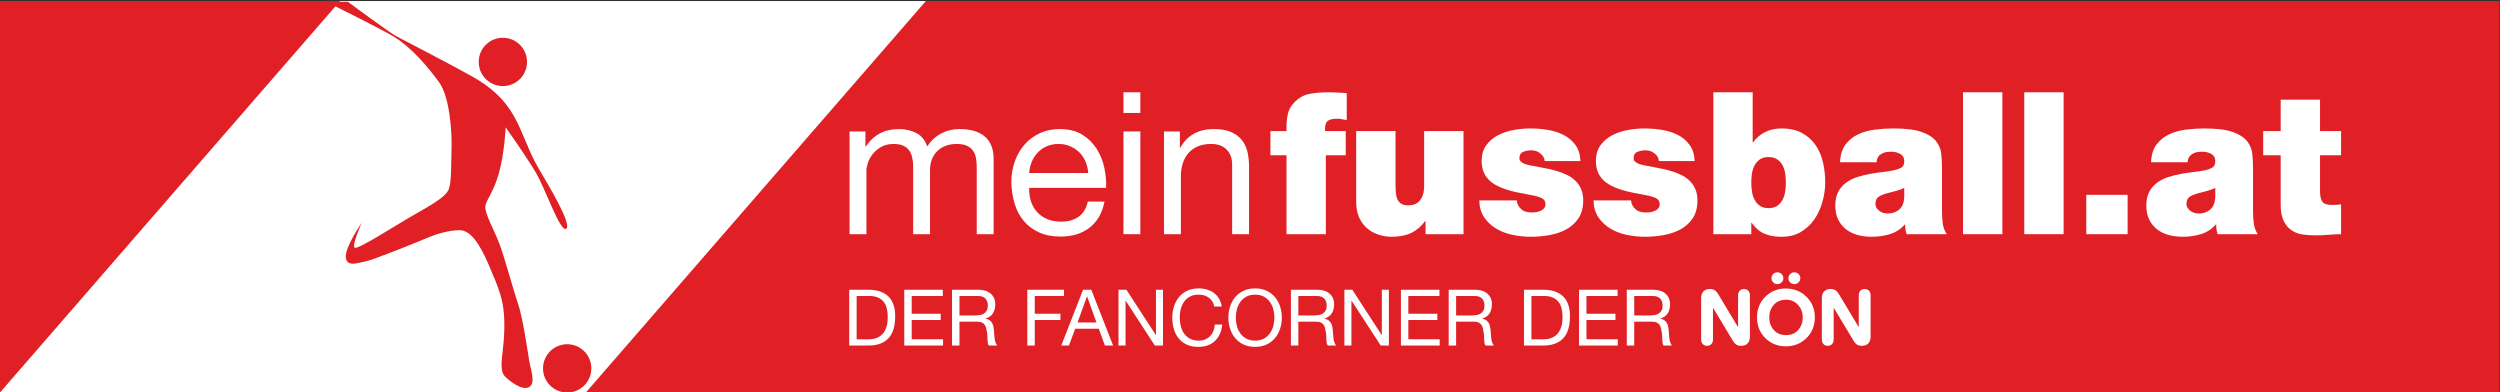 <?xml version="1.0" encoding="UTF-8" standalone="no"?>
<svg
   xmlns:dc="http://purl.org/dc/elements/1.1/"
   xmlns:cc="http://creativecommons.org/ns#"
   xmlns:rdf="http://www.w3.org/1999/02/22-rdf-syntax-ns#"
   xmlns:svg="http://www.w3.org/2000/svg"
   xmlns="http://www.w3.org/2000/svg"
   viewBox="0 0 703.659 110.474"
   height="110.474"
   width="703.659"
   xml:space="preserve"
   id="svg2"
   version="1.1"><rect x="0" y="0" width="703.659" height="110.474" fill="#333333" stroke="none"/><defs
     id="defs6"><clipPath
       id="clipPath24"
       clipPathUnits="userSpaceOnUse"><path
         id="path22"
         d="M 0,82.855 H 527.744 V 0 H 0 Z" /></clipPath></defs><g
     transform="matrix(1.333,0,0,-1.333,0,110.474)"
     id="g10"><path
       id="path12"
       style="fill:#e12026;fill-opacity:1;fill-rule:nonzero;stroke:none"
       d="M 0,0 H 527.744 V 82.658 H 0 Z" /><g
       transform="translate(71.795,82.658)"
       id="g14"><path
         id="path16"
         style="fill:#ffffff;fill-opacity:1;fill-rule:nonzero;stroke:none"
         d="M 0,0 -71.795,-82.658 H 51.908 L 123.702,0 Z" /></g><g
       id="g18"><g
         clip-path="url(#clipPath24)"
         id="g20"><g
           transform="translate(111.282,69.802)"
           id="g26"><path
             id="path28"
             style="fill:#e12026;fill-opacity:1;fill-rule:nonzero;stroke:none"
             d="m 0,0 c 0,2.818 -2.283,5.102 -5.102,5.102 -2.817,0 -5.099,-2.284 -5.099,-5.102 0,-2.817 2.282,-5.101 5.099,-5.101 C -2.283,-5.101 0,-2.817 0,0" /></g><g
           transform="translate(124.86,5.09)"
           id="g30"><path
             id="path32"
             style="fill:#e12026;fill-opacity:1;fill-rule:nonzero;stroke:none"
             d="m 0,0 c 0,2.818 -2.283,5.104 -5.101,5.104 -2.817,0 -5.102,-2.286 -5.102,-5.104 0,-2.816 2.285,-5.1 5.102,-5.1 C -2.283,-5.1 0,-2.816 0,0" /></g><g
           transform="translate(70.692,81.603)"
           id="g34"><path
             id="path36"
             style="fill:#e12026;fill-opacity:1;fill-rule:nonzero;stroke:none"
             d="m 0,0 c 0,0 10.298,-5.101 12.71,-6.626 3.662,-2.317 6.946,-6.239 9.283,-9.428 2.339,-3.186 2.763,-10.837 2.658,-14.024 -0.106,-3.188 0.015,-6.807 -0.543,-8.501 -0.635,-1.93 -4.906,-4.032 -8.591,-6.212 -3.746,-2.213 -10.41,-6.473 -11.261,-6.259 -0.847,0.214 1.438,5.302 1.438,5.302 0,0 -3.582,-5.186 -3.37,-7.31 0.213,-2.125 2.498,-1.174 4.199,-0.855 1.7,0.318 11.809,4.442 13.296,5.079 1.488,0.639 4.275,1.504 6.508,1.504 2.23,0 4.114,-2.552 6.133,-7.212 2.017,-4.662 2.822,-6.859 3.142,-9.41 0.318,-2.551 0.25,-5.709 -0.174,-9.11 -0.424,-3.402 -0.201,-4.441 0.542,-5.183 0.746,-0.744 3.382,-2.994 4.975,-2.25 1.592,0.744 0.43,3.633 0.112,5.547 -0.319,1.91 -1.318,9.062 -2.38,12.142 -1.064,3.082 -2.763,9.563 -3.931,12.644 -1.169,3.083 -3.06,6.25 -2.958,7.83 0.087,1.352 1.716,2.857 2.884,7.107 1.169,4.248 1.41,9.612 1.41,9.612 0,0 4.106,-5.772 6.314,-9.459 2.047,-3.419 5.199,-12.797 6.473,-11.948 1.276,0.851 -3.762,9.243 -5.739,12.572 -2.299,3.874 -3.278,7.583 -5.298,11.196 -2.017,3.614 -4.893,6.137 -8.613,8.264 -3.717,2.123 -14.939,7.92 -16.321,8.664 C 11.518,-5.582 2.763,0.893 2.763,0.893 H 0.835 Z" /></g><g
           transform="translate(180.88,11.233)"
           id="g38"><path
             id="path40"
             style="fill:#ffffff;fill-opacity:1;fill-rule:nonzero;stroke:none"
             d="M 0,0 H 2.609 C 2.785,0 3.005,0.014 3.269,0.042 3.533,0.069 3.814,0.135 4.111,0.24 4.408,0.345 4.703,0.496 4.995,0.694 5.286,0.892 5.547,1.161 5.779,1.503 6.01,1.844 6.2,2.271 6.348,2.782 6.497,3.294 6.571,3.913 6.571,4.64 6.571,5.344 6.503,5.975 6.365,6.53 6.227,7.086 6.001,7.557 5.688,7.941 5.374,8.327 4.97,8.624 4.475,8.833 3.979,9.042 3.368,9.146 2.642,9.146 H 0 Z m -1.568,10.468 h 4.045 c 1.816,0 3.214,-0.462 4.193,-1.387 C 7.65,8.156 8.14,6.747 8.14,4.855 8.14,3.863 8.029,2.986 7.81,2.221 7.589,1.456 7.248,0.812 6.786,0.289 6.323,-0.233 5.734,-0.633 5.019,-0.907 4.304,-1.183 3.456,-1.32 2.477,-1.32 h -4.045 z" /></g><g
           transform="translate(190.935,21.701)"
           id="g42"><path
             id="path44"
             style="fill:#ffffff;fill-opacity:1;fill-rule:nonzero;stroke:none"
             d="M 0,0 H 8.14 V -1.321 H 1.568 V -5.068 H 7.694 V -6.39 H 1.568 v -4.078 h 6.621 v -1.32 H 0 Z" /></g><g
           transform="translate(205.859,16.27)"
           id="g46"><path
             id="path48"
             style="fill:#ffffff;fill-opacity:1;fill-rule:nonzero;stroke:none"
             d="M 0,0 C 0.363,0 0.71,0.027 1.04,0.082 1.371,0.138 1.659,0.244 1.907,0.404 2.155,0.563 2.353,0.778 2.501,1.048 2.65,1.317 2.724,1.667 2.724,2.097 2.724,2.68 2.559,3.161 2.229,3.541 1.899,3.921 1.365,4.11 0.628,4.11 H -3.269 V 0 Z M -4.837,5.432 H 0.71 C 1.822,5.432 2.697,5.153 3.335,4.598 3.973,4.042 4.292,3.291 4.292,2.344 4.292,1.629 4.13,1.001 3.806,0.462 3.481,-0.077 2.961,-0.446 2.246,-0.645 V -0.677 C 2.587,-0.743 2.865,-0.854 3.079,-1.007 3.294,-1.161 3.467,-1.346 3.599,-1.561 3.731,-1.775 3.825,-2.015 3.88,-2.278 3.935,-2.543 3.979,-2.818 4.012,-3.105 4.034,-3.391 4.053,-3.685 4.07,-3.987 4.087,-4.29 4.114,-4.582 4.152,-4.862 4.191,-5.143 4.251,-5.413 4.334,-5.671 4.417,-5.93 4.541,-6.158 4.706,-6.357 H 2.956 C 2.845,-6.235 2.771,-6.07 2.732,-5.861 2.694,-5.652 2.669,-5.418 2.658,-5.159 2.647,-4.901 2.636,-4.623 2.625,-4.326 2.614,-4.028 2.581,-3.737 2.526,-3.451 2.482,-3.165 2.427,-2.893 2.361,-2.634 2.295,-2.375 2.19,-2.15 2.047,-1.957 1.904,-1.764 1.714,-1.61 1.478,-1.494 1.241,-1.379 0.936,-1.321 0.562,-1.321 h -3.831 v -5.036 h -1.568 z" /></g><g
           transform="translate(216.921,21.701)"
           id="g50"><path
             id="path52"
             style="fill:#ffffff;fill-opacity:1;fill-rule:nonzero;stroke:none"
             d="M 0,0 H 7.743 V -1.321 H 1.568 V -5.068 H 6.984 V -6.39 H 1.568 v -5.398 H 0 Z" /></g><g
           transform="translate(227.52,14.783)"
           id="g54"><path
             id="path56"
             style="fill:#ffffff;fill-opacity:1;fill-rule:nonzero;stroke:none"
             d="M 0,0 H 3.996 L 2.031,5.498 H 1.998 Z M 1.172,6.918 H 2.906 L 7.512,-4.87 H 5.778 l -1.287,3.55 h -4.986 l -1.321,-3.55 h -1.618 z" /></g><g
           transform="translate(236.172,21.701)"
           id="g58"><path
             id="path60"
             style="fill:#ffffff;fill-opacity:1;fill-rule:nonzero;stroke:none"
             d="M 0,0 H 1.667 L 7.875,-9.56 H 7.908 V 0 H 9.394 V -11.788 H 7.677 l -6.158,9.46 H 1.486 v -9.46 H 0 Z" /></g><g
           transform="translate(256.396,18.151)"
           id="g62"><path
             id="path64"
             style="fill:#ffffff;fill-opacity:1;fill-rule:nonzero;stroke:none"
             d="M 0,0 C -0.088,0.418 -0.231,0.784 -0.429,1.098 -0.628,1.412 -0.873,1.673 -1.164,1.882 -1.456,2.091 -1.783,2.248 -2.146,2.353 -2.509,2.457 -2.895,2.51 -3.302,2.51 -4.006,2.51 -4.609,2.378 -5.11,2.113 -5.611,1.85 -6.023,1.494 -6.348,1.049 -6.673,0.603 -6.912,0.094 -7.066,-0.479 c -0.155,-0.572 -0.231,-1.166 -0.231,-1.783 0,-0.672 0.076,-1.307 0.231,-1.907 0.154,-0.6 0.393,-1.122 0.718,-1.568 0.325,-0.446 0.74,-0.801 1.246,-1.065 0.507,-0.264 1.112,-0.396 1.816,-0.396 0.518,0 0.977,0.085 1.379,0.256 0.402,0.171 0.748,0.407 1.04,0.71 0.292,0.302 0.52,0.663 0.685,1.081 0.165,0.419 0.264,0.87 0.298,1.354 H 1.684 C 1.53,-5.272 1.015,-6.428 0.14,-7.265 c -0.875,-0.836 -2.061,-1.254 -3.557,-1.254 -0.914,0 -1.712,0.16 -2.395,0.479 -0.682,0.319 -1.249,0.754 -1.7,1.304 -0.451,0.55 -0.79,1.2 -1.015,1.948 -0.226,0.749 -0.339,1.553 -0.339,2.411 0,0.858 0.121,1.664 0.363,2.418 0.242,0.754 0.597,1.412 1.066,1.974 0.467,0.56 1.048,1.004 1.741,1.329 0.693,0.324 1.497,0.486 2.41,0.486 0.617,0 1.2,-0.082 1.75,-0.247 0.551,-0.165 1.041,-0.407 1.47,-0.727 C 0.363,2.537 0.721,2.138 1.007,1.659 1.293,1.181 1.48,0.628 1.568,0 Z" /></g><g
           transform="translate(260.936,15.807)"
           id="g66"><path
             id="path68"
             style="fill:#ffffff;fill-opacity:1;fill-rule:nonzero;stroke:none"
             d="m 0,0 c 0,-0.594 0.077,-1.18 0.231,-1.758 0.154,-0.578 0.396,-1.097 0.726,-1.56 0.331,-0.462 0.754,-0.833 1.272,-1.115 0.517,-0.28 1.133,-0.421 1.849,-0.421 0.715,0 1.332,0.141 1.849,0.421 0.517,0.282 0.941,0.653 1.271,1.115 0.33,0.463 0.572,0.982 0.727,1.56 C 8.079,-1.18 8.156,-0.594 8.156,0 8.156,0.595 8.079,1.181 7.925,1.759 7.77,2.337 7.528,2.856 7.198,3.319 6.868,3.781 6.444,4.152 5.927,4.434 5.41,4.714 4.793,4.854 4.078,4.854 3.362,4.854 2.746,4.714 2.229,4.434 1.711,4.152 1.288,3.781 0.957,3.319 0.627,2.856 0.385,2.337 0.231,1.759 0.077,1.181 0,0.595 0,0 m -1.568,0 c 0,0.804 0.118,1.577 0.355,2.32 0.236,0.743 0.591,1.401 1.065,1.973 0.473,0.572 1.062,1.029 1.766,1.37 0.704,0.341 1.524,0.512 2.46,0.512 0.935,0 1.755,-0.171 2.46,-0.512 C 7.242,5.322 7.831,4.865 8.304,4.293 8.777,3.721 9.132,3.063 9.369,2.32 9.606,1.577 9.724,0.804 9.724,0 9.724,-0.803 9.606,-1.576 9.369,-2.319 9.132,-3.063 8.777,-3.72 8.304,-4.292 7.831,-4.864 7.242,-5.321 6.538,-5.662 5.833,-6.004 5.013,-6.174 4.078,-6.174 c -0.936,0 -1.756,0.17 -2.46,0.512 -0.704,0.341 -1.293,0.798 -1.766,1.37 -0.474,0.572 -0.829,1.229 -1.065,1.973 C -1.45,-1.576 -1.568,-0.803 -1.568,0" /></g><g
           transform="translate(277.413,16.27)"
           id="g70"><path
             id="path72"
             style="fill:#ffffff;fill-opacity:1;fill-rule:nonzero;stroke:none"
             d="M 0,0 C 0.363,0 0.71,0.027 1.04,0.082 1.371,0.138 1.659,0.244 1.907,0.404 2.155,0.563 2.353,0.778 2.501,1.048 2.65,1.317 2.724,1.667 2.724,2.097 2.724,2.68 2.559,3.161 2.229,3.541 1.899,3.921 1.365,4.11 0.627,4.11 H -3.269 V 0 Z M -4.837,5.432 H 0.71 C 1.822,5.432 2.697,5.153 3.335,4.598 3.973,4.042 4.292,3.291 4.292,2.344 4.292,1.629 4.13,1.001 3.806,0.462 3.481,-0.077 2.961,-0.446 2.246,-0.645 v -0.032 c 0.34,-0.066 0.619,-0.177 0.833,-0.33 0.215,-0.154 0.388,-0.339 0.52,-0.554 C 3.731,-1.775 3.825,-2.015 3.88,-2.278 3.935,-2.543 3.979,-2.818 4.012,-3.105 4.034,-3.391 4.053,-3.685 4.07,-3.987 4.086,-4.29 4.114,-4.582 4.152,-4.862 4.191,-5.143 4.251,-5.413 4.334,-5.671 4.417,-5.93 4.54,-6.158 4.706,-6.357 H 2.956 C 2.845,-6.235 2.771,-6.07 2.732,-5.861 2.694,-5.652 2.669,-5.418 2.658,-5.159 2.647,-4.901 2.636,-4.623 2.625,-4.326 2.614,-4.028 2.581,-3.737 2.526,-3.451 2.482,-3.165 2.427,-2.893 2.361,-2.634 2.295,-2.375 2.19,-2.15 2.047,-1.957 1.904,-1.764 1.714,-1.61 1.478,-1.494 1.241,-1.379 0.935,-1.321 0.561,-1.321 h -3.83 v -5.036 h -1.568 z" /></g><g
           transform="translate(283.868,21.701)"
           id="g74"><path
             id="path76"
             style="fill:#ffffff;fill-opacity:1;fill-rule:nonzero;stroke:none"
             d="M 0,0 H 1.667 L 7.875,-9.56 H 7.908 V 0 H 9.394 V -11.788 H 7.677 l -6.158,9.46 H 1.486 v -9.46 H 0 Z" /></g><g
           transform="translate(295.804,21.701)"
           id="g78"><path
             id="path80"
             style="fill:#ffffff;fill-opacity:1;fill-rule:nonzero;stroke:none"
             d="M 0,0 H 8.14 V -1.321 H 1.568 V -5.068 H 7.693 V -6.39 H 1.568 v -4.078 h 6.621 v -1.32 H 0 Z" /></g><g
           transform="translate(310.728,16.27)"
           id="g82"><path
             id="path84"
             style="fill:#ffffff;fill-opacity:1;fill-rule:nonzero;stroke:none"
             d="M 0,0 C 0.363,0 0.71,0.027 1.04,0.082 1.37,0.138 1.659,0.244 1.907,0.404 2.154,0.563 2.353,0.778 2.501,1.048 2.65,1.317 2.725,1.667 2.725,2.097 2.725,2.68 2.56,3.161 2.228,3.541 1.898,3.921 1.365,4.11 0.628,4.11 H -3.269 V 0 Z M -4.837,5.432 H 0.71 C 1.821,5.432 2.696,5.153 3.335,4.598 3.974,4.042 4.293,3.291 4.293,2.344 4.293,1.629 4.13,1.001 3.806,0.462 3.48,-0.077 2.961,-0.446 2.245,-0.645 V -0.677 C 2.587,-0.743 2.864,-0.854 3.079,-1.007 3.294,-1.161 3.467,-1.346 3.6,-1.561 3.731,-1.775 3.825,-2.015 3.88,-2.278 3.935,-2.543 3.978,-2.818 4.012,-3.105 4.034,-3.391 4.054,-3.685 4.069,-3.987 4.086,-4.29 4.113,-4.582 4.152,-4.862 4.19,-5.143 4.251,-5.413 4.334,-5.671 4.416,-5.93 4.54,-6.158 4.705,-6.357 H 2.955 C 2.846,-6.235 2.771,-6.07 2.732,-5.861 2.693,-5.652 2.669,-5.418 2.658,-5.159 2.647,-4.901 2.636,-4.623 2.625,-4.326 2.614,-4.028 2.581,-3.737 2.526,-3.451 2.482,-3.165 2.427,-2.893 2.361,-2.634 2.295,-2.375 2.19,-2.15 2.047,-1.957 1.904,-1.764 1.714,-1.61 1.478,-1.494 1.241,-1.379 0.935,-1.321 0.561,-1.321 h -3.83 v -5.036 h -1.568 z" /></g><g
           transform="translate(323.359,11.233)"
           id="g86"><path
             id="path88"
             style="fill:#ffffff;fill-opacity:1;fill-rule:nonzero;stroke:none"
             d="M 0,0 H 2.608 C 2.784,0 3.005,0.014 3.268,0.042 3.533,0.069 3.813,0.135 4.11,0.24 4.408,0.345 4.702,0.496 4.994,0.694 5.285,0.892 5.547,1.161 5.778,1.503 6.01,1.844 6.199,2.271 6.348,2.782 6.496,3.294 6.57,3.913 6.57,4.64 6.57,5.344 6.502,5.975 6.364,6.53 6.227,7.086 6.001,7.557 5.687,7.941 5.374,8.327 4.969,8.624 4.474,8.833 3.979,9.042 3.368,9.146 2.642,9.146 H 0 Z m -1.568,10.468 h 4.045 c 1.815,0 3.212,-0.462 4.193,-1.387 C 7.649,8.156 8.139,6.747 8.139,4.855 8.139,3.863 8.029,2.986 7.809,2.221 7.589,1.456 7.247,0.812 6.785,0.289 6.323,-0.233 5.734,-0.633 5.018,-0.907 4.303,-1.183 3.456,-1.32 2.477,-1.32 h -4.045 z" /></g><g
           transform="translate(333.413,21.701)"
           id="g90"><path
             id="path92"
             style="fill:#ffffff;fill-opacity:1;fill-rule:nonzero;stroke:none"
             d="M 0,0 H 8.139 V -1.321 H 1.568 V -5.068 H 7.693 V -6.39 H 1.568 v -4.078 h 6.621 v -1.32 H 0 Z" /></g><g
           transform="translate(348.337,16.27)"
           id="g94"><path
             id="path96"
             style="fill:#ffffff;fill-opacity:1;fill-rule:nonzero;stroke:none"
             d="M 0,0 C 0.363,0 0.71,0.027 1.04,0.082 1.37,0.138 1.659,0.244 1.907,0.404 2.154,0.563 2.352,0.778 2.501,1.048 2.65,1.317 2.725,1.667 2.725,2.097 2.725,2.68 2.559,3.161 2.228,3.541 1.898,3.921 1.365,4.11 0.628,4.11 H -3.269 V 0 Z M -4.837,5.432 H 0.71 C 1.821,5.432 2.696,5.153 3.335,4.598 3.974,4.042 4.293,3.291 4.293,2.344 4.293,1.629 4.13,1.001 3.806,0.462 3.48,-0.077 2.961,-0.446 2.245,-0.645 V -0.677 C 2.587,-0.743 2.864,-0.854 3.079,-1.007 3.294,-1.161 3.467,-1.346 3.6,-1.561 3.731,-1.775 3.825,-2.015 3.88,-2.278 3.934,-2.543 3.978,-2.818 4.012,-3.105 4.034,-3.391 4.054,-3.685 4.069,-3.987 4.086,-4.29 4.113,-4.582 4.152,-4.862 4.19,-5.143 4.251,-5.413 4.334,-5.671 4.416,-5.93 4.54,-6.158 4.705,-6.357 H 2.955 C 2.846,-6.235 2.77,-6.07 2.732,-5.861 2.693,-5.652 2.669,-5.418 2.658,-5.159 2.647,-4.901 2.636,-4.623 2.625,-4.326 2.614,-4.028 2.581,-3.737 2.526,-3.451 2.482,-3.165 2.427,-2.893 2.361,-2.634 2.295,-2.375 2.19,-2.15 2.047,-1.957 1.904,-1.764 1.714,-1.61 1.477,-1.494 1.241,-1.379 0.935,-1.321 0.561,-1.321 h -3.83 v -5.036 h -1.568 z" /></g><g
           transform="translate(179.381,55.124)"
           id="g98"><path
             id="path100"
             style="fill:#ffffff;fill-opacity:1;fill-rule:nonzero;stroke:none"
             d="m 0,0 h 3.357 v -3.188 h 0.084 c 1.622,2.46 3.958,3.691 7.008,3.691 1.343,0 2.559,-0.279 3.65,-0.838 1.091,-0.561 1.861,-1.512 2.308,-2.853 0.727,1.173 1.693,2.083 2.896,2.726 1.202,0.644 2.503,0.965 3.902,0.965 1.091,0 2.077,-0.119 2.959,-0.356 0.88,-0.238 1.636,-0.609 2.265,-1.112 0.63,-0.504 1.119,-1.154 1.469,-1.952 0.35,-0.797 0.524,-1.755 0.524,-2.873 V -21.694 H 26.856 V -7.47 c 0,0.672 -0.057,1.301 -0.168,1.889 -0.112,0.588 -0.322,1.098 -0.629,1.531 -0.308,0.434 -0.735,0.778 -1.28,1.029 -0.546,0.251 -1.253,0.377 -2.119,0.377 -1.735,0 -3.113,-0.503 -4.134,-1.51 -1.021,-1.007 -1.531,-2.35 -1.531,-4.029 V -21.694 H 13.428 V -7.47 c 0,0.699 -0.063,1.344 -0.189,1.931 -0.126,0.587 -0.343,1.098 -0.65,1.532 -0.308,0.434 -0.728,0.769 -1.259,1.007 -0.532,0.237 -1.189,0.356 -1.973,0.356 -1.063,0 -1.958,-0.21 -2.685,-0.628 C 5.944,-3.692 5.35,-4.196 4.889,-4.784 4.427,-5.371 4.091,-5.979 3.881,-6.608 3.672,-7.238 3.567,-7.763 3.567,-8.183 V -21.694 H 0 Z" /></g><g
           transform="translate(229.777,46.353)"
           id="g102"><path
             id="path104"
             style="fill:#ffffff;fill-opacity:1;fill-rule:nonzero;stroke:none"
             d="M 0,0 C -0.056,0.84 -0.245,1.637 -0.566,2.393 -0.888,3.148 -1.322,3.798 -1.867,4.344 -2.413,4.889 -3.064,5.322 -3.818,5.645 -4.574,5.966 -5.386,6.127 -6.252,6.127 -7.175,6.127 -8.008,5.966 -8.749,5.645 -9.491,5.322 -10.127,4.882 -10.658,4.322 -11.19,3.763 -11.61,3.112 -11.917,2.371 -12.226,1.63 -12.407,0.84 -12.463,0 Z m 3.441,-6.042 c -0.476,-2.406 -1.525,-4.238 -3.147,-5.497 -1.623,-1.259 -3.666,-1.889 -6.127,-1.889 -1.734,0 -3.238,0.287 -4.511,0.861 -1.273,0.573 -2.343,1.364 -3.21,2.371 -0.867,1.007 -1.518,2.21 -1.951,3.608 -0.434,1.399 -0.679,2.924 -0.734,4.574 0,1.622 0.251,3.126 0.755,4.511 0.504,1.385 1.21,2.581 2.119,3.588 0.909,1.007 1.986,1.79 3.231,2.351 1.244,0.558 2.608,0.837 4.092,0.837 1.93,0 3.531,-0.398 4.804,-1.195 C 0.035,7.281 1.056,6.267 1.825,5.036 2.594,3.805 3.126,2.462 3.42,1.008 3.714,-0.447 3.833,-1.832 3.776,-3.146 h -16.239 c -0.028,-0.952 0.084,-1.854 0.336,-2.708 0.251,-0.853 0.657,-1.609 1.217,-2.265 0.559,-0.658 1.272,-1.182 2.14,-1.574 0.867,-0.392 1.888,-0.587 3.063,-0.587 1.482,0 2.713,0.349 3.693,1.05 0.979,0.698 1.622,1.761 1.93,3.188 z" /></g><path
           id="path106"
           style="fill:#ffffff;fill-opacity:1;fill-rule:nonzero;stroke:none"
           d="m 237.217,55.124 h 3.567 V 33.43 h -3.567 z m 3.567,3.902 h -3.567 v 4.364 h 3.567 z" /><g
           transform="translate(245.776,55.124)"
           id="g108"><path
             id="path110"
             style="fill:#ffffff;fill-opacity:1;fill-rule:nonzero;stroke:none"
             d="m 0,0 h 3.357 v -3.44 h 0.084 c 0.755,1.341 1.727,2.335 2.916,2.978 1.189,0.644 2.566,0.965 4.134,0.965 1.426,0 2.615,-0.195 3.566,-0.587 0.951,-0.392 1.721,-0.937 2.308,-1.636 0.588,-0.7 1,-1.532 1.238,-2.498 0.237,-0.965 0.357,-2.035 0.357,-3.209 v -14.267 h -3.567 v 14.686 c 0,1.343 -0.392,2.405 -1.175,3.19 -0.783,0.782 -1.861,1.174 -3.231,1.174 -1.091,0 -2.035,-0.168 -2.832,-0.503 C 6.357,-3.483 5.692,-3.959 5.162,-4.573 4.63,-5.189 4.231,-5.91 3.965,-6.735 3.699,-7.56 3.567,-8.462 3.567,-9.441 V -21.694 H 0 Z" /></g><g
           transform="translate(271.648,50.089)"
           id="g112"><path
             id="path114"
             style="fill:#ffffff;fill-opacity:1;fill-rule:nonzero;stroke:none"
             d="M 0,0 H -3.399 V 5.119 H 0 c -0.057,1.064 0.014,2.147 0.209,3.252 0.196,1.105 0.7,2.064 1.511,2.874 0.895,0.896 1.909,1.462 3.043,1.7 1.132,0.238 2.538,0.357 4.216,0.357 0.644,0 1.266,-0.022 1.868,-0.063 0.601,-0.043 1.223,-0.078 1.868,-0.105 V 7.427 C 12.379,7.483 12.043,7.546 11.707,7.616 11.371,7.686 11.036,7.721 10.7,7.721 9.693,7.721 9.001,7.538 8.623,7.175 8.245,6.812 8.084,6.126 8.141,5.119 h 4.364 V 0 H 8.309 V -16.659 H 0 Z" /></g><g
           transform="translate(309.019,33.43)"
           id="g116"><path
             id="path118"
             style="fill:#ffffff;fill-opacity:1;fill-rule:nonzero;stroke:none"
             d="m 0,0 h -8.015 v 2.77 h -0.084 c -0.784,-1.091 -1.742,-1.916 -2.875,-2.476 -1.132,-0.56 -2.538,-0.839 -4.216,-0.839 -0.98,0 -1.917,0.153 -2.812,0.461 -0.895,0.308 -1.693,0.762 -2.392,1.363 -0.7,0.602 -1.253,1.365 -1.658,2.287 -0.405,0.924 -0.608,2.015 -0.608,3.274 v 14.938 h 8.308 V 10.365 c 0,-0.644 0.028,-1.224 0.084,-1.742 0.056,-0.518 0.175,-0.965 0.357,-1.343 0.182,-0.378 0.455,-0.671 0.818,-0.881 0.364,-0.21 0.854,-0.315 1.469,-0.315 0.363,0 0.741,0.057 1.133,0.168 0.391,0.111 0.748,0.322 1.07,0.63 0.321,0.307 0.588,0.734 0.798,1.28 0.209,0.545 0.314,1.251 0.314,2.119 V 21.778 H 0 Z" /></g><g
           transform="translate(326.156,48.871)"
           id="g120"><path
             id="path122"
             style="fill:#ffffff;fill-opacity:1;fill-rule:nonzero;stroke:none"
             d="m 0,0 c -0.028,0.363 -0.126,0.679 -0.294,0.945 -0.168,0.266 -0.391,0.496 -0.671,0.692 -0.504,0.42 -1.119,0.63 -1.846,0.63 -0.587,0 -1.154,-0.105 -1.7,-0.315 -0.546,-0.21 -0.818,-0.665 -0.818,-1.364 0,-0.309 0.104,-0.545 0.314,-0.713 0.21,-0.168 0.427,-0.309 0.651,-0.42 0.336,-0.141 0.776,-0.266 1.322,-0.377 0.545,-0.113 1.146,-0.224 1.805,-0.336 0.656,-0.112 1.342,-0.246 2.055,-0.398 0.713,-0.155 1.42,-0.344 2.12,-0.567 0.699,-0.224 1.363,-0.498 1.993,-0.818 0.63,-0.322 1.181,-0.729 1.657,-1.217 0.476,-0.49 0.853,-1.064 1.133,-1.721 0.279,-0.658 0.42,-1.434 0.42,-2.329 0,-1.51 -0.33,-2.762 -0.987,-3.756 -0.657,-0.993 -1.51,-1.776 -2.559,-2.35 -1.049,-0.572 -2.238,-0.979 -3.567,-1.217 -1.329,-0.236 -2.651,-0.355 -3.966,-0.355 -1.287,0 -2.566,0.132 -3.838,0.398 -1.274,0.266 -2.428,0.705 -3.462,1.321 -1.036,0.616 -1.882,1.413 -2.539,2.392 -0.658,0.979 -1.001,2.168 -1.029,3.567 h 7.931 c 0.028,-0.727 0.363,-1.371 1.008,-1.93 0.474,-0.42 1.217,-0.629 2.224,-0.629 0.279,0 0.579,0.027 0.902,0.084 0.321,0.054 0.622,0.146 0.902,0.272 0.279,0.126 0.517,0.3 0.713,0.525 0.195,0.223 0.294,0.489 0.294,0.797 0,0.308 -0.057,0.573 -0.168,0.797 -0.112,0.224 -0.336,0.419 -0.671,0.587 -0.336,0.168 -0.805,0.323 -1.406,0.462 -0.602,0.14 -1.378,0.294 -2.329,0.462 -3.161,0.531 -5.434,1.336 -6.819,2.412 -1.384,1.077 -2.077,2.553 -2.077,4.428 0,1.37 0.328,2.503 0.987,3.398 0.656,0.895 1.496,1.602 2.517,2.12 1.021,0.517 2.133,0.88 3.336,1.091 1.202,0.209 2.35,0.315 3.441,0.315 1.174,0 2.378,-0.099 3.609,-0.294 C 1.818,6.393 2.938,6.043 3.944,5.539 4.951,5.036 5.791,4.336 6.462,3.441 7.134,2.546 7.497,1.399 7.554,0 Z" /></g><g
           transform="translate(350.274,48.871)"
           id="g124"><path
             id="path126"
             style="fill:#ffffff;fill-opacity:1;fill-rule:nonzero;stroke:none"
             d="m 0,0 c -0.028,0.363 -0.125,0.679 -0.293,0.945 -0.168,0.266 -0.392,0.496 -0.671,0.692 -0.504,0.42 -1.119,0.63 -1.847,0.63 -0.586,0 -1.153,-0.105 -1.699,-0.315 -0.546,-0.21 -0.818,-0.665 -0.818,-1.364 0,-0.309 0.104,-0.545 0.314,-0.713 0.21,-0.168 0.427,-0.309 0.651,-0.42 0.336,-0.141 0.776,-0.266 1.322,-0.377 0.544,-0.113 1.146,-0.224 1.804,-0.336 C -0.581,-1.37 0.105,-1.504 0.818,-1.656 1.531,-1.811 2.238,-2 2.937,-2.223 3.636,-2.447 4.3,-2.721 4.93,-3.041 5.56,-3.363 6.112,-3.77 6.587,-4.258 7.063,-4.748 7.441,-5.322 7.72,-5.979 8,-6.637 8.14,-7.413 8.14,-8.308 c 0,-1.51 -0.329,-2.762 -0.986,-3.756 -0.657,-0.993 -1.511,-1.776 -2.56,-2.35 -1.049,-0.572 -2.238,-0.979 -3.566,-1.217 -1.328,-0.236 -2.651,-0.355 -3.964,-0.355 -1.288,0 -2.567,0.132 -3.839,0.398 -1.273,0.266 -2.427,0.705 -3.461,1.321 -1.036,0.616 -1.882,1.413 -2.539,2.392 -0.658,0.979 -1.001,2.168 -1.029,3.567 h 7.93 c 0.029,-0.727 0.363,-1.371 1.008,-1.93 0.474,-0.42 1.217,-0.629 2.223,-0.629 0.279,0 0.58,0.027 0.902,0.084 0.322,0.054 0.622,0.146 0.903,0.272 0.279,0.126 0.516,0.3 0.713,0.525 0.194,0.223 0.293,0.489 0.293,0.797 0,0.308 -0.057,0.573 -0.168,0.797 -0.112,0.224 -0.335,0.419 -0.67,0.587 -0.336,0.168 -0.805,0.323 -1.407,0.462 -0.601,0.14 -1.377,0.294 -2.328,0.462 -3.161,0.531 -5.433,1.336 -6.818,2.412 -1.384,1.077 -2.077,2.553 -2.077,4.428 0,1.37 0.328,2.503 0.987,3.398 0.656,0.895 1.496,1.602 2.517,2.12 1.021,0.517 2.132,0.88 3.336,1.091 1.201,0.209 2.349,0.315 3.44,0.315 1.174,0 2.377,-0.099 3.608,-0.294 C 1.818,6.393 2.937,6.043 3.944,5.539 4.951,5.036 5.79,4.336 6.461,3.441 7.133,2.546 7.497,1.399 7.553,0 Z" /></g><g
           transform="translate(377.087,44.34)"
           id="g128"><path
             id="path130"
             style="fill:#ffffff;fill-opacity:1;fill-rule:nonzero;stroke:none"
             d="M 0,0 C 0,0.643 -0.049,1.287 -0.147,1.93 -0.245,2.573 -0.434,3.146 -0.713,3.65 -0.993,4.154 -1.363,4.566 -1.825,4.889 -2.287,5.21 -2.896,5.371 -3.65,5.371 -4.406,5.371 -5.015,5.21 -5.476,4.889 -5.937,4.566 -6.309,4.154 -6.588,3.65 -6.868,3.146 -7.057,2.573 -7.154,1.93 -7.253,1.287 -7.302,0.643 -7.302,0 c 0,-0.645 0.049,-1.287 0.148,-1.93 0.097,-0.644 0.286,-1.224 0.566,-1.742 0.279,-0.517 0.651,-0.937 1.112,-1.259 0.461,-0.321 1.07,-0.482 1.826,-0.482 0.754,0 1.363,0.161 1.825,0.482 0.462,0.322 0.832,0.742 1.112,1.259 0.279,0.518 0.468,1.098 0.566,1.742 C -0.049,-1.287 0,-0.645 0,0 m -15.316,19.051 h 8.308 V 8.477 h 0.084 c 0.644,0.922 1.483,1.642 2.518,2.16 1.035,0.517 2.182,0.777 3.441,0.777 1.818,0 3.328,-0.351 4.532,-1.049 C 4.77,9.665 5.721,8.77 6.42,7.68 7.119,6.588 7.609,5.371 7.889,4.028 8.168,2.686 8.309,1.37 8.309,0.084 8.309,-1.287 8.12,-2.658 7.742,-4.028 7.364,-5.399 6.798,-6.637 6.043,-7.742 c -0.756,-1.106 -1.707,-2 -2.854,-2.686 -1.147,-0.685 -2.49,-1.027 -4.028,-1.027 -1.008,0 -1.861,0.09 -2.559,0.271 -0.701,0.184 -1.288,0.413 -1.763,0.694 -0.477,0.279 -0.875,0.594 -1.197,0.943 -0.321,0.35 -0.608,0.693 -0.86,1.028 h -0.084 v -2.391 h -8.014 z" /></g><g
           transform="translate(402.084,43.207)"
           id="g132"><path
             id="path134"
             style="fill:#ffffff;fill-opacity:1;fill-rule:nonzero;stroke:none"
             d="m 0,0 c -0.504,-0.252 -1.036,-0.455 -1.595,-0.608 -0.56,-0.155 -1.119,-0.302 -1.678,-0.441 -0.923,-0.224 -1.623,-0.49 -2.098,-0.798 -0.477,-0.307 -0.714,-0.825 -0.714,-1.551 0,-0.504 0.245,-0.966 0.735,-1.385 0.489,-0.42 1.112,-0.63 1.867,-0.63 0.951,0 1.756,0.279 2.413,0.839 0.657,0.559 1.013,1.412 1.07,2.56 z m 7.973,-4.91 c 0,-0.812 0.048,-1.651 0.146,-2.518 0.098,-0.867 0.385,-1.65 0.861,-2.349 H 0.503 C 0.391,-9.47 0.308,-9.127 0.251,-8.75 0.195,-8.371 0.182,-8.029 0.209,-7.721 H 0.126 c -0.896,-1.008 -1.952,-1.693 -3.169,-2.056 -1.217,-0.364 -2.496,-0.545 -3.839,-0.545 -1.063,0 -2.056,0.125 -2.979,0.377 -0.923,0.252 -1.736,0.65 -2.434,1.195 -0.7,0.547 -1.253,1.231 -1.658,2.057 -0.405,0.825 -0.608,1.81 -0.608,2.959 0,1.146 0.203,2.104 0.608,2.874 0.405,0.768 0.951,1.412 1.637,1.93 0.685,0.518 1.462,0.916 2.329,1.196 0.867,0.279 1.755,0.504 2.664,0.672 0.909,0.167 1.805,0.299 2.686,0.398 0.881,0.098 1.671,0.217 2.37,0.356 0.56,0.113 1.078,0.287 1.553,0.525 C -0.238,4.455 0,4.924 0,5.623 0,6.35 -0.287,6.867 -0.86,7.176 -1.434,7.482 -2.057,7.637 -2.727,7.637 -3.372,7.637 -3.889,7.566 -4.28,7.428 -4.673,7.287 -4.987,7.105 -5.225,6.882 -5.463,6.657 -5.623,6.413 -5.707,6.147 -5.791,5.881 -5.833,5.637 -5.833,5.413 h -7.721 c 0.056,1.538 0.433,2.776 1.133,3.714 0.698,0.936 1.58,1.657 2.644,2.16 1.062,0.504 2.245,0.84 3.546,1.008 1.3,0.168 2.593,0.252 3.881,0.252 2.601,0 4.601,-0.246 6,-0.734 C 5.049,11.322 6.069,10.672 6.714,9.861 7.357,9.049 7.728,8.133 7.825,7.112 7.923,6.091 7.973,5.062 7.973,4.028 Z" /></g><path
           id="path136"
           style="fill:#ffffff;fill-opacity:1;fill-rule:nonzero;stroke:none"
           d="m 414.492,63.391 h 8.309 V 33.43 h -8.309 z" /><path
           id="path138"
           style="fill:#ffffff;fill-opacity:1;fill-rule:nonzero;stroke:none"
           d="m 427.424,63.391 h 8.309 V 33.43 h -8.309 z" /><path
           id="path140"
           style="fill:#ffffff;fill-opacity:1;fill-rule:nonzero;stroke:none"
           d="m 440.516,41.738 h 8.729 v -8.309 h -8.729 z" /><g
           transform="translate(467.758,43.207)"
           id="g142"><path
             id="path144"
             style="fill:#ffffff;fill-opacity:1;fill-rule:nonzero;stroke:none"
             d="m 0,0 c -0.504,-0.252 -1.036,-0.455 -1.595,-0.608 -0.56,-0.155 -1.119,-0.302 -1.678,-0.441 -0.923,-0.224 -1.624,-0.49 -2.098,-0.798 -0.477,-0.307 -0.714,-0.825 -0.714,-1.551 0,-0.504 0.245,-0.966 0.734,-1.385 0.49,-0.42 1.113,-0.63 1.868,-0.63 0.951,0 1.755,0.279 2.413,0.839 0.657,0.559 1.013,1.412 1.07,2.56 z m 7.973,-4.91 c 0,-0.812 0.047,-1.651 0.146,-2.518 0.098,-0.867 0.385,-1.65 0.86,-2.349 H 0.503 C 0.391,-9.47 0.308,-9.127 0.251,-8.75 0.195,-8.371 0.182,-8.029 0.209,-7.721 H 0.126 c -0.897,-1.008 -1.952,-1.693 -3.169,-2.056 -1.217,-0.364 -2.496,-0.545 -3.839,-0.545 -1.063,0 -2.057,0.125 -2.979,0.377 -0.923,0.252 -1.736,0.65 -2.434,1.195 -0.7,0.547 -1.253,1.231 -1.658,2.057 -0.405,0.825 -0.609,1.81 -0.609,2.959 0,1.146 0.204,2.104 0.609,2.874 0.405,0.768 0.951,1.412 1.637,1.93 0.685,0.518 1.461,0.916 2.329,1.196 0.867,0.279 1.754,0.504 2.664,0.672 0.909,0.167 1.804,0.299 2.686,0.398 0.881,0.098 1.671,0.217 2.37,0.356 0.56,0.113 1.077,0.287 1.553,0.525 C -0.238,4.455 0,4.924 0,5.623 0,6.35 -0.287,6.867 -0.86,7.176 -1.435,7.482 -2.057,7.637 -2.728,7.637 -3.372,7.637 -3.889,7.566 -4.28,7.428 -4.673,7.287 -4.987,7.105 -5.225,6.882 -5.463,6.657 -5.623,6.413 -5.707,6.147 -5.791,5.881 -5.833,5.637 -5.833,5.413 h -7.721 c 0.056,1.538 0.433,2.776 1.133,3.714 0.698,0.936 1.58,1.657 2.644,2.16 1.062,0.504 2.245,0.84 3.545,1.008 1.301,0.168 2.594,0.252 3.881,0.252 2.602,0 4.602,-0.246 6.001,-0.734 C 5.049,11.322 6.069,10.672 6.714,9.861 7.356,9.049 7.727,8.133 7.825,7.112 7.923,6.091 7.973,5.062 7.973,4.028 Z" /></g><g
           transform="translate(489.876,55.208)"
           id="g146"><path
             id="path148"
             style="fill:#ffffff;fill-opacity:1;fill-rule:nonzero;stroke:none"
             d="M 0,0 H 4.448 V -5.119 H 0 v -7.595 c 0,-1.008 0.161,-1.742 0.482,-2.203 0.322,-0.462 1.014,-0.693 2.078,-0.693 0.615,0 1.244,0.043 1.888,0.127 v -6.295 c -0.84,0 -1.714,-0.042 -2.623,-0.126 -0.909,-0.084 -1.811,-0.126 -2.706,-0.126 -0.895,0 -1.784,0.056 -2.665,0.168 -0.881,0.111 -1.672,0.391 -2.371,0.84 -0.699,0.447 -1.272,1.103 -1.72,1.971 -0.448,0.866 -0.672,2.042 -0.672,3.525 v 10.407 h -3.692 V 0 h 3.692 V 6.63 L 0,6.63 Z" /></g><g
           transform="translate(391.367,10.951)"
           id="g150"><path
             id="path152"
             style="fill:#ffffff;fill-opacity:1;fill-rule:nonzero;stroke:none"
             d="m 0,0 c 0.456,-0.743 0.911,-1.097 1.772,-1.097 1.148,0 1.84,0.709 1.84,1.941 V 9.57 c 0,0.828 -0.523,1.334 -1.249,1.334 -0.726,0 -1.249,-0.506 -1.249,-1.334 V 2.836 l -4.186,6.971 c -0.456,0.742 -0.912,1.097 -1.772,1.097 -1.148,0 -1.84,-0.709 -1.84,-1.941 V 0.236 c 0,-0.827 0.523,-1.333 1.249,-1.333 0.726,0 1.249,0.506 1.249,1.333 v 6.735 z m -13.74,13.183 c 0,-0.692 0.557,-1.25 1.249,-1.25 0.676,0 1.266,0.574 1.266,1.25 0,0.675 -0.59,1.249 -1.266,1.249 -0.692,0 -1.249,-0.574 -1.249,-1.249 m -3.578,0 c 0,-0.692 0.557,-1.25 1.249,-1.25 0.675,0 1.266,0.574 1.266,1.25 0,0.675 -0.591,1.249 -1.266,1.249 -0.692,0 -1.249,-0.574 -1.249,-1.249 m -0.473,-8.271 c 0,1.046 0.321,1.924 0.963,2.65 0.658,0.726 1.519,1.08 2.599,1.08 1.029,0 1.857,-0.371 2.515,-1.097 0.658,-0.726 0.996,-1.604 0.996,-2.633 0,-1.064 -0.321,-1.941 -0.962,-2.667 -0.625,-0.726 -1.486,-1.08 -2.549,-1.08 -1.097,0 -1.958,0.354 -2.599,1.08 -0.642,0.726 -0.963,1.603 -0.963,2.667 m -2.582,0 c 0,-1.773 0.591,-3.224 1.755,-4.389 1.165,-1.147 2.617,-1.721 4.321,-1.721 1.722,0 3.174,0.574 4.355,1.721 1.182,1.165 1.773,2.616 1.773,4.389 0,1.755 -0.591,3.207 -1.773,4.355 -1.181,1.164 -2.633,1.738 -4.355,1.738 -1.704,0 -3.156,-0.574 -4.321,-1.738 -1.164,-1.148 -1.755,-2.6 -1.755,-4.355 M -25.487,0 c 0.455,-0.743 0.911,-1.097 1.772,-1.097 1.147,0 1.84,0.709 1.84,1.941 V 9.57 c 0,0.828 -0.524,1.334 -1.249,1.334 -0.726,0 -1.249,-0.506 -1.249,-1.334 V 2.836 l -4.186,6.971 c -0.456,0.742 -0.912,1.097 -1.773,1.097 -1.148,0 -1.84,-0.709 -1.84,-1.941 V 0.236 c 0,-0.827 0.524,-1.333 1.249,-1.333 0.726,0 1.25,0.506 1.25,1.333 v 6.735 z" /></g></g></g></g></svg>
